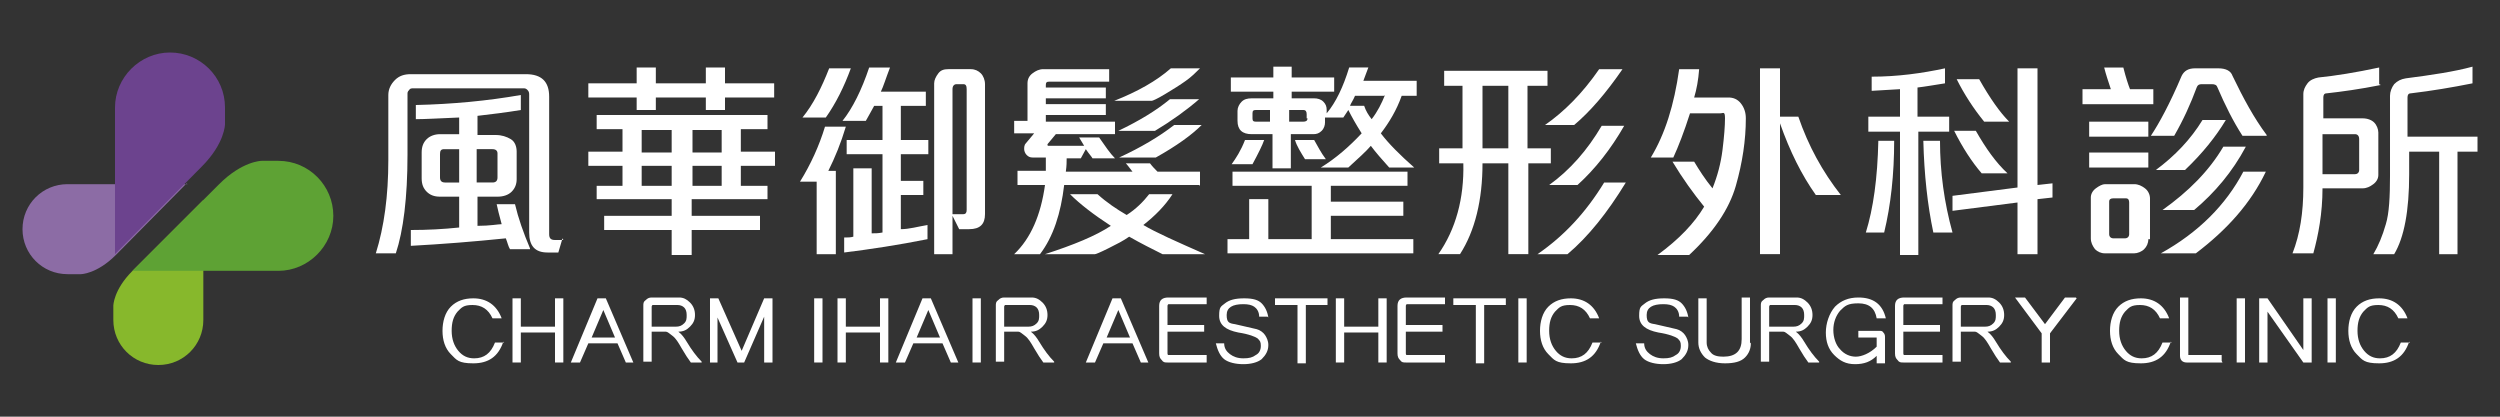 <?xml version="1.0" encoding="UTF-8"?>
<svg id="_圖層_1" data-name="圖層_1" xmlns="http://www.w3.org/2000/svg" version="1.1" viewBox="0 0 300 50">
  <rect x="0" y="0" width="300" height="50" fill="#333333" stroke="none"/>
  <!-- Generator: Adobe Illustrator 29.0.1, SVG Export Plug-In . SVG Version: 2.1.0 Build 192)  -->
  <defs>
    <style>
      .st0 {
        fill: #fff;
      }

      .st1 {
        fill: #87b82c;
      }

      .st2 {
        fill: #8c6ca5;
      }

      .st3 {
        fill: #6c438e;
      }

      .st4 {
        fill: #5ea234;
      }
    </style>
  </defs>
  <g>
    <g>
      <path class="st1" d="M24.5,23.9l-8.6,8.6c-2.3,2.3-2.3,4.2-2.3,4.2v1.2h0c0,.2,0,.3,0,.5,0,3,2.4,5.4,5.4,5.4s5.4-2.4,5.4-5.4,0-.3,0-.5h0v-13.9Z"/>
      <path class="st4" d="M15.9,32.5l10.4-10.4c2.8-2.8,5.1-2.8,5.1-2.8h2c3.7,0,6.6,3,6.6,6.6s-3,6.6-6.6,6.6-.4,0-.6,0h0s-17,0-17,0Z"/>
    </g>
    <g>
      <path class="st2" d="M22.4,22l-8.5,8.6c-2.3,2.3-4.2,2.3-4.2,2.3h-1.6c-3,0-5.4-2.4-5.4-5.4s2.4-5.4,5.4-5.4.3,0,.5,0h0s13.9,0,13.9,0Z"/>
      <path class="st3" d="M13.8,30.5l10.4-10.5c2.8-2.8,2.8-5.1,2.8-5.1v-1.4h0c0-.2,0-.4,0-.6,0-3.7-3-6.6-6.6-6.6s-6.6,3-6.6,6.6,0,.4,0,.6h0v17Z"/>
    </g>
  </g>
  <g>
    <path class="st0" d="M67.5,28.6l-.5,1.7h-1.3c-1.5,0-2.2-.8-2.2-2.4V11.4c0-.2,0-.4-.2-.6-.2-.2-.3-.2-.5-.2h-13.2c-.2,0-.4,0-.5.2-.2.2-.2.3-.2.5v7.3c0,5.1-.5,9.1-1.4,11.8h-2.4c1-3.2,1.5-6.9,1.5-11.2v-7.8c0-.7.3-1.3.8-1.8.5-.5,1.1-.7,1.9-.7h13.8c1.9,0,2.8.9,2.8,2.7v16.5c0,.5.2.7.7.7h1ZM63.6,29.9h-2.4c-.2-.3-.3-.8-.5-1.3-3.9.4-7.7.7-11.4.9v-1.9c2,0,3.9-.1,5.8-.3v-3.7h-2.3c-.7,0-1.2-.2-1.6-.6-.4-.4-.6-.9-.6-1.6v-3.1c0-.7.2-1.2.6-1.6s1-.6,1.6-.6h2.3v-2c-2.4.1-4.1.2-5.2.2v-1.7c4.4-.1,8.6-.5,12.6-1.2v1.8c-1.8.3-3.5.5-5.2.7v2.3h2.2c.7,0,1.3.2,1.8.5.5.3.7.9.7,1.5v3.3c0,.6-.2,1.1-.6,1.5s-1,.6-1.7.6h-2.4v3.5c1.5,0,2.5-.2,2.9-.2-.3-1.1-.5-1.9-.6-2.4h2.2c.4,1.7,1,3.4,1.8,5.3ZM55.1,21.9v-4h-1.8c-.4,0-.5.2-.5.6v2.8c0,.4.2.6.6.6h1.8ZM59.7,21.3v-2.9c0-.3-.2-.5-.6-.5h-1.9v4h1.9c.4,0,.6-.2.6-.6Z"/>
    <path class="st0" d="M92.9,11.7h-5.9v1.5h-2.3v-1.5h-6v1.5h-2.3v-1.5h-5.8v-1.7h5.8v-1.9h2.3v1.9h6v-1.9h2.3v1.9h5.9v1.7ZM93,19.9h-4.1v2.4h3.2v1.6h-9.1v2h8.2v1.7h-8.2v3h-2.4v-3h-8.1v-1.7h8.1v-2h-9v-1.6h3.1v-2.4h-4.1v-1.7h4.1v-2.7h-3.1v-1.7h20.5v1.7h-3.2v2.7h4.1v1.7ZM80.6,18.3v-2.7h-3.6v2.7h3.6ZM80.6,22.3v-2.4h-3.6v2.4h3.6ZM86.6,18.3v-2.7h-3.5v2.7h3.5ZM86.6,22.3v-2.4h-3.5v2.4h3.5Z"/>
    <path class="st0" d="M101.5,15.2c-.6,2-1.3,3.7-2.1,5.3h.9v10h-2.3v-8.7h-2c1.3-2.1,2.3-4.3,3-6.6h2.5ZM102.1,8.2c-.8,2.2-1.8,4.2-3,5.9h-2.8c1.3-1.6,2.3-3.6,3.2-5.9h2.6ZM111.4,18.5h-3.3v3.2h2.7v1.7h-2.7v4.1c1,0,2-.3,3.2-.5v1.7c-3.5.7-6.8,1.2-10,1.6v-1.8c.4,0,.8,0,1.1-.1v-8.2h2.2v7.8c.4,0,.8,0,1.3-.1v-9.4h-4.3v-1.7h4.3v-4.1h-1c-.4.7-.7,1.3-1,1.8h-2.8c1.2-1.5,2.3-3.7,3.2-6.4h2.5c-.5,1.3-.8,2.3-1.1,2.9h5.4v1.7h-3v4.1h3.3v1.7ZM118.2,25.7c0,1.2-.6,1.8-1.9,1.8h-1.2l-.8-1.6v4.6h-2.2V10c0-.4.2-.8.5-1.2s.7-.5,1.2-.5h2.7c.5,0,.9.2,1.2.5.3.3.5.8.5,1.3v15.5ZM116,25.2v-14.5c0-.4-.1-.6-.4-.6h-.8c-.3,0-.5.2-.5.6v15h1.3c.3,0,.4-.2.4-.5Z"/>
    <path class="st0" d="M143.9,22.2h-16.2c-.4,3.4-1.3,6.2-2.9,8.3h-3.1c2-1.9,3.2-4.7,3.7-8.3h-3.3v-1.7h3.4c0-.4,0-.9,0-1.6h-1.6c-.3,0-.5-.1-.7-.3-.2-.2-.3-.5-.3-.7s0-.5.2-.7l1-1.2h-2.4v-1.5h1.6v-4.5c0-.5.2-.9.6-1.2s.8-.5,1.3-.5h7.9v1.5h-7.2c-.3,0-.4.1-.4.4v.3h7.2v1.3h-7.2v.7h7.2v1.3h-7.2v.8h8.3v1.5h-7.1l-1,1.2s0,0,0,.1c0,0,0,.1.1.1h4.3l-.6-1h2.4c.7,1,1.3,1.9,1.9,2.5h-2.7c-.1-.2-.4-.5-.8-1.1l-.6,1.1h-1.7c0,.4,0,.9-.1,1.6h8c-.4-.5-.6-.8-.8-1h2.9c.3.4.6.7.9,1h5.1v1.7ZM144.7,30.5h-5.2c-1.2-.6-2.6-1.3-4-2.1-.7.5-1.5.9-2.5,1.4-1,.5-1.5.7-1.6.7h-6c3.4-1.1,6.1-2.2,7.9-3.4-2-1.3-3.7-2.6-4.9-3.8h3.3c1.1,1,2.3,1.8,3.5,2.5,1.1-.7,2-1.6,2.7-2.5h2.8c-.9,1.4-2.1,2.6-3.5,3.7,1.5.9,4,2,7.4,3.5ZM144,8.2c-.5.5-1,1-1.7,1.5-.7.5-1.5,1-2.5,1.6-1,.6-1.5.8-1.6.8h-4.5c2.8-1.1,5.1-2.4,6.8-3.9h3.5ZM143.9,11.9c-1.5,1.3-3.3,2.6-5.3,3.8h-4.4c2.5-1.2,4.5-2.4,6.2-3.8h3.6ZM144.2,15c-1.2,1.2-3,2.5-5.5,3.9h-4.4c2.6-1.2,4.8-2.5,6.6-3.9h3.3Z"/>
    <path class="st0" d="M169.7,11.5h-1.5c-.6,1.7-1.5,3.2-2.5,4.5.9,1.2,2.3,2.6,4,4.1h-3c-.9-1-1.6-1.8-2.2-2.6-.6.7-1.5,1.5-2.7,2.6h-3.3c1.8-1.1,3.4-2.5,4.9-4.1-.7-1.1-1.2-2-1.6-2.8-.2.3-.4.6-.6.9h-2.2v.6c0,.3-.1.7-.4,1-.3.3-.6.4-1,.4h-2.7v4.1h-2.2v-4.1h-2.5c-1.1,0-1.7-.5-1.7-1.6v-1.2c0-.4.2-.8.5-1.1s.7-.4,1.2-.4h2.6v-.8h-5.1v-1.7h5.1v-1.3h2.2v1.3h5.1v1.7h-5.1v.8h2.7c.4,0,.8.1,1.1.4.3.3.4.6.4,1v.4c1.1-1.3,2-3.2,2.7-5.5h2.3c-.2.5-.4,1.1-.6,1.6h6.4v1.8ZM169.7,30.4h-22.4v-1.7h2.6v-4.8h2.3v4.8h5.2v-6.4h-9.5v-1.7h21v1.7h-9.2v1.9h8.7v1.7h-8.7v2.8h9.9v1.7ZM151.7,16.8c-.2.6-.7,1.6-1.4,2.9h-2.5c.5-.7,1.1-1.6,1.6-2.9h2.3ZM152.4,14.6v-1.4h-1.7c-.3,0-.4.1-.4.4v.6c0,.3.1.4.4.4h1.7ZM156.8,14.2v-.5c0-.3-.1-.5-.4-.5h-1.7v1.4h1.7c.3,0,.5-.1.5-.4ZM159.1,19.1h-2.5c-.5-.8-1-1.6-1.2-2.3h2.3c.4.7.8,1.5,1.4,2.3ZM166.1,11.5h-3.5c-.2.5-.5.9-.6,1.2h1.7c.2.6.5,1.1.9,1.6.7-.9,1.2-1.9,1.6-2.9Z"/>
    <path class="st0" d="M186.2,19.6h-2.8v10.9h-2.4v-10.9h-3.1c0,4.4-.9,8.1-2.7,10.9h-2.6c2.1-3,3.1-6.7,3-10.9h-2.9v-1.8h2.8v-7.5h-2.2v-1.8h12.4v1.8h-2.4v7.5h2.8v1.8ZM181,17.8v-7.5h-3.1v7.5h3.1ZM195.1,21.9c-2.2,3.6-4.5,6.5-7,8.6h-3.6c3.2-2.2,5.8-5,8-8.6h2.7ZM194.7,8.3c-2,2.9-3.9,5.1-5.8,6.7h-3.5c2.3-1.6,4.5-3.8,6.5-6.7h2.8ZM194.9,15.1c-1.6,2.8-3.5,5.2-5.6,7.1h-3.4c2.5-1.8,4.6-4.2,6.3-7.1h2.6Z"/>
    <path class="st0" d="M203.5,11.7h3.9c.6,0,1.1.2,1.5.7.4.5.6,1.1.6,1.8,0,2.6-.4,5.3-1.2,8.1s-2.7,5.6-5.6,8.3h-3.8c2.6-1.9,4.4-3.8,5.6-5.8-1.3-1.6-2.6-3.4-3.8-5.4h2.6c.6,1,1.3,2.1,2.2,3.2.6-1.5,1-3,1.2-4.6.2-1.6.3-2.9.3-3.8s-.2-.6-.6-.6h-3.6c-.7,2.2-1.4,4-2,5.3h-2.7c1.7-2.8,2.8-6.3,3.4-10.6h2.4c-.1,1.3-.3,2.4-.6,3.4ZM220.9,23.4h-3c-1.7-2.4-3.1-5.2-4.3-8.6v15.7h-2.4V8.2h2.4v5.8h2.2c1.2,3.5,2.9,6.6,5.1,9.4Z"/>
    <path class="st0" d="M227.3,16.9c0,4-.4,7.7-1.2,11h-2.2c.9-2.9,1.4-6.5,1.5-11h1.9ZM234,15.8h-3.8v14.8h-2.2v-14.8h-3.8v-1.8h3.8v-3.3l-3.4.2v-1.7c3.1,0,6-.4,8.8-1v1.8c-1.3.2-2.4.4-3.3.5v3.5h3.8v1.8ZM234.3,27.9h-2.3c-.7-3.3-1.1-7-1.2-11h2c0,3.7.5,7.4,1.5,11ZM246.3,23.7l-1.8.2v6.6h-2.4v-6.2l-7.8,1v-1.8l7.8-1v-14.3h2.4v14l1.8-.2v1.8ZM240.8,20.8h-3c-1.2-1.4-2.3-3.1-3.3-5.1h2.6c1.2,2.1,2.4,3.8,3.8,5.1ZM241.1,14.6h-3c-1.3-1.6-2.4-3.3-3.3-5.1h2.7c1.3,2.3,2.5,4,3.6,5.1Z"/>
    <path class="st0" d="M258.4,12.5h-8.5v-1.8h3.4c-.3-.9-.6-1.8-.8-2.6h2.3c.3,1.2.6,2.1.8,2.6h2.8v1.8ZM257.8,16.4h-7.1v-1.8h7.1v1.8ZM257.8,20.1h-7.1v-1.8h7.1v1.8ZM257.8,28.7c0,.5-.2.9-.5,1.2s-.8.5-1.2.5h-3.5c-.5,0-.9-.2-1.2-.5-.3-.4-.5-.8-.5-1.3v-4.9c0-.4.2-.8.6-1.1.4-.3.8-.5,1.1-.5h3.5c.5,0,.9.2,1.3.5.4.3.6.8.6,1.2v4.9ZM255.5,28.1v-3.8c0-.3-.1-.5-.4-.5h-1.5c-.3,0-.5.1-.5.4v3.9c0,.3.2.5.5.5h1.4c.3,0,.5-.2.5-.5ZM272,16.3h-2.9c-1.1-1.7-2.1-3.7-3-5.8-.1-.3-.3-.4-.7-.4h-1.2c-.3,0-.5.1-.6.4-.7,1.9-1.6,3.9-2.7,5.8h-2.8c1-1.5,2.3-3.9,3.7-7.2.3-.6.8-.9,1.6-.9h2.8c.9,0,1.5.3,1.7.9,1.3,2.7,2.6,5.1,4.1,7.1ZM267.1,14.4c-1.2,2-2.8,4-4.9,6h-3.5c2.3-1.7,4.2-3.7,5.6-6h2.8ZM271.9,20.6c-1.8,3.8-4.7,7-8.4,9.8h-4.2c4.5-2.5,7.8-5.8,9.9-9.8h2.7ZM269.5,17.6c-1.6,3-3.7,5.5-6.2,7.6h-3.8c3.1-2.2,5.6-4.7,7.3-7.6h2.7Z"/>
    <path class="st0" d="M285.7,10.2c-2.5.5-4.7.8-6.5,1-.3,0-.4.2-.4.5v2.5h4.7c.6,0,1.1.2,1.4.5.3.3.5.8.5,1.2v5.1c0,.4-.2.8-.6,1.1s-.8.5-1.3.5h-4.8c0,3-.5,5.6-1.1,7.8h-2.5c.9-2.3,1.3-4.9,1.3-7.9v-11.2c0-.5.2-.9.5-1.3s.8-.6,1.3-.7c2-.2,4.5-.6,7.3-1.2v2ZM283.1,20.4v-3.7c0-.4-.2-.6-.5-.6h-3.9v4.8h3.9c.3,0,.5-.2.5-.5ZM297.4,18.2h-2.5v12.3h-2.2v-12.3h-3.6v2.7c0,4.4-.6,7.6-1.8,9.6h-2.5c.6-1,1.1-2.2,1.5-3.6.4-1.3.5-3.3.5-5.8v-9.6c0-.5.2-1,.5-1.4.4-.4.8-.6,1.4-.7,3.1-.4,5.8-.8,8-1.4v2c-2.5.5-4.9.9-7.4,1.2-.3,0-.4.2-.4.5v4.7h8.4v1.8Z"/>
  </g>
  <g>
    <path class="st0" d="M60.4,41c-.6,1.8-1.8,2.6-3.6,2.6s-2-.4-2.7-1.1c-.7-.7-1-1.7-1-2.8s.3-2.2,1-2.9c.7-.7,1.6-1,2.7-1,1.6,0,2.8.8,3.4,2.4h-1.1c-.5-1.1-1.3-1.6-2.4-1.6s-1.3.3-1.8.8c-.5.6-.7,1.3-.7,2.3s.3,1.8.8,2.4,1.1.9,1.9.9c1.2,0,2-.6,2.5-1.9h1.1Z"/>
    <path class="st0" d="M67.6,43.5h-1v-3.6h-4.1v3.6h-1v-7.7h1v3.4h4.1v-3.4h1v7.7Z"/>
    <path class="st0" d="M76.2,43.5h-1.1l-1-2.3h-3.5l-1,2.3h-1.1l3.2-7.7h1l3.3,7.7ZM73.8,40.5l-1.4-3.3-1.4,3.3h2.8Z"/>
    <path class="st0" d="M84.2,43.5h-1.3c-.3-.4-.7-1-1.1-1.7-.4-.7-.7-1.2-1.1-1.5-.4-.3-.6-.5-.8-.5h-1.7v3.6h-1v-6.7c0-.3,0-.5.3-.7.2-.2.4-.3.7-.3h3.3c.5,0,.9.2,1.3.6.4.4.6.9.6,1.5s-.2,1-.6,1.4c-.4.4-.8.6-1.4.6.4.3.7.7,1,1.2.6,1,1.2,1.8,1.8,2.4ZM78.2,39.2h2.9c.4,0,.7-.1,1-.4s.3-.6.3-1-.1-.7-.3-.9c-.2-.2-.5-.3-.8-.3h-2.8c0,0-.2,0-.2,0,0,0-.1.1-.1.2v2.3Z"/>
    <path class="st0" d="M92.6,43.5h-.9v-5.5l-2.4,5.5h-.8l-2.4-5.4v5.4h-.9v-7.7h1l2.8,6.3,2.7-6.3h1v7.7Z"/>
    <path class="st0" d="M98.7,43.5h-1v-7.7h1v7.7Z"/>
    <path class="st0" d="M106.6,43.5h-1v-3.6h-4.1v3.6h-1v-7.7h1v3.4h4.1v-3.4h1v7.7Z"/>
    <path class="st0" d="M115.2,43.5h-1.1l-1-2.3h-3.5l-1,2.3h-1.1l3.2-7.7h1l3.3,7.7ZM112.8,40.5l-1.4-3.3-1.4,3.3h2.8Z"/>
    <path class="st0" d="M117.7,43.5h-1v-7.7h1v7.7Z"/>
    <path class="st0" d="M126.5,43.5h-1.3c-.3-.4-.7-1-1.1-1.7-.4-.7-.7-1.2-1.1-1.5-.4-.3-.6-.5-.8-.5h-1.7v3.6h-1v-6.7c0-.3,0-.5.3-.7.2-.2.4-.3.7-.3h3.3c.5,0,.9.2,1.3.6.4.4.6.9.6,1.5s-.2,1-.6,1.4c-.4.4-.8.6-1.4.6.4.3.7.7,1,1.2.6,1,1.2,1.8,1.8,2.4ZM120.5,39.2h2.9c.4,0,.7-.1,1-.4s.3-.6.3-1-.1-.7-.3-.9c-.2-.2-.5-.3-.8-.3h-2.8c0,0-.2,0-.2,0,0,0-.1.1-.1.2v2.3Z"/>
    <path class="st0" d="M138,43.5h-1.1l-1-2.3h-3.5l-1,2.3h-1.1l3.2-7.7h1l3.3,7.7ZM135.6,40.5l-1.4-3.3-1.4,3.3h2.8Z"/>
    <path class="st0" d="M144.8,43.5h-4.7c-.3,0-.5,0-.7-.3-.2-.2-.3-.4-.3-.8v-5.7c0-.7.4-1,1.1-1h4.6v.8h-4.4c0,0-.2,0-.2,0,0,0-.1.1-.1.2v2.3h4.4v.8h-4.4v2.6c0,0,0,.2.1.2,0,0,.2,0,.2,0h4.4v.7Z"/>
    <path class="st0" d="M152.1,38h-1c0-.6-.3-1-.6-1.2-.3-.2-.7-.3-1.3-.3-1.3,0-2,.4-2,1.3s.3,1,1,1.1c1.3.3,2.2.5,2.6.6.4.1.8.4,1,.7.2.3.4.7.4,1.2,0,.7-.3,1.2-.8,1.7-.5.4-1.3.6-2.2.6s-1.8-.2-2.3-.6c-.5-.4-.8-1.1-1-1.9h1c0,.6.3,1,.7,1.3.4.3.9.5,1.6.5s1.1-.1,1.5-.4c.4-.2.6-.6.6-1.1s-.1-.6-.4-.9c-.3-.2-1-.5-2.3-.7-1.5-.3-2.3-.9-2.3-2s.2-1.1.7-1.5c.5-.4,1.2-.6,2.3-.6s1.7.2,2.1.6c.4.4.7,1,.8,1.7Z"/>
    <path class="st0" d="M159.3,36.6h-2.6v7h-1v-7h-2.7v-.8h6.3v.8Z"/>
    <path class="st0" d="M166.4,43.5h-1v-3.6h-4.1v3.6h-1v-7.7h1v3.4h4.1v-3.4h1v7.7Z"/>
    <path class="st0" d="M173.4,43.5h-4.7c-.3,0-.5,0-.7-.3-.2-.2-.3-.4-.3-.8v-5.7c0-.7.4-1,1.1-1h4.6v.8h-4.4c0,0-.2,0-.2,0,0,0-.1.1-.1.2v2.3h4.4v.8h-4.4v2.6c0,0,0,.2.1.2,0,0,.2,0,.2,0h4.4v.7Z"/>
    <path class="st0" d="M180.7,36.6h-2.6v7h-1v-7h-2.7v-.8h6.3v.8Z"/>
    <path class="st0" d="M183.2,43.5h-1v-7.7h1v7.7Z"/>
    <path class="st0" d="M192.1,41c-.6,1.8-1.8,2.6-3.6,2.6s-2-.4-2.7-1.1c-.7-.7-1-1.7-1-2.8s.3-2.2,1-2.9c.7-.7,1.6-1,2.7-1,1.6,0,2.8.8,3.4,2.4h-1.1c-.5-1.1-1.3-1.6-2.4-1.6s-1.3.3-1.8.8c-.5.6-.7,1.3-.7,2.3s.3,1.8.8,2.4,1.1.9,1.9.9c1.2,0,2-.6,2.5-1.9h1.1Z"/>
    <path class="st0" d="M202.5,38h-1c0-.6-.3-1-.6-1.2-.3-.2-.7-.3-1.3-.3-1.3,0-2,.4-2,1.3s.3,1,1,1.1c1.3.3,2.2.5,2.6.6.4.1.8.4,1,.7.2.3.4.7.4,1.2,0,.7-.3,1.2-.8,1.7-.5.4-1.3.6-2.2.6s-1.8-.2-2.3-.6c-.5-.4-.8-1.1-1-1.9h1c0,.6.3,1,.7,1.3.4.3.9.5,1.6.5s1.1-.1,1.5-.4c.4-.2.6-.6.6-1.1s-.1-.6-.4-.9c-.3-.2-1-.5-2.3-.7-1.5-.3-2.3-.9-2.3-2s.2-1.1.7-1.5c.5-.4,1.2-.6,2.3-.6s1.7.2,2.1.6c.4.4.7,1,.8,1.7Z"/>
    <path class="st0" d="M210.1,41.2c0,.6-.2,1.2-.7,1.7-.5.5-1.3.7-2.4.7s-1.9-.3-2.4-.7c-.5-.5-.8-1.1-.8-1.8v-5.3h1v5.3c0,.5.2.9.5,1.2.3.4.9.5,1.5.5,1.5,0,2.2-.7,2.2-2.1v-5h1v5.4Z"/>
    <path class="st0" d="M218.3,43.5h-1.3c-.3-.4-.7-1-1.1-1.7-.4-.7-.7-1.2-1.1-1.5-.4-.3-.6-.5-.8-.5h-1.7v3.6h-1v-6.7c0-.3,0-.5.3-.7.2-.2.4-.3.7-.3h3.3c.5,0,.9.2,1.3.6.4.4.6.9.6,1.5s-.2,1-.6,1.4c-.4.4-.8.6-1.4.6.4.3.7.7,1,1.2.6,1,1.2,1.8,1.8,2.4ZM212.3,39.2h2.9c.4,0,.7-.1,1-.4s.3-.6.3-1-.1-.7-.3-.9c-.2-.2-.5-.3-.8-.3h-2.8c0,0-.2,0-.2,0,0,0-.1.1-.1.2v2.3Z"/>
    <path class="st0" d="M226.2,38.2h-1c-.2-1.2-.9-1.8-2.2-1.8s-1.6.3-2.2.9c-.5.6-.8,1.4-.8,2.3s.3,1.8.8,2.3c.5.6,1.2.9,1.9.9s1.7-.4,2.5-1.2v-1c0,0,0-.1,0-.1,0,0,0,0-.1,0h-2.1v-.8h2.5c.2,0,.4,0,.5.2.2.2.2.4.2.6v3.1h-1v-.9c-.7.7-1.5,1-2.6,1s-1.8-.4-2.5-1.1c-.7-.7-1-1.6-1-2.7s.4-2.3,1.1-3.1c.7-.7,1.6-1.1,2.8-1.1,1.8,0,2.9.8,3.3,2.5Z"/>
    <path class="st0" d="M233.1,43.5h-4.7c-.3,0-.5,0-.7-.3-.2-.2-.3-.4-.3-.8v-5.7c0-.7.4-1,1.1-1h4.6v.8h-4.4c0,0-.2,0-.2,0,0,0-.1.1-.1.2v2.3h4.4v.8h-4.4v2.6c0,0,0,.2.1.2,0,0,.2,0,.2,0h4.4v.7Z"/>
    <path class="st0" d="M241.3,43.5h-1.3c-.3-.4-.7-1-1.1-1.7-.4-.7-.7-1.2-1.1-1.5-.4-.3-.6-.5-.8-.5h-1.7v3.6h-1v-6.7c0-.3,0-.5.3-.7.2-.2.4-.3.7-.3h3.3c.5,0,.9.2,1.3.6.4.4.6.9.6,1.5s-.2,1-.6,1.4c-.4.4-.8.6-1.4.6.4.3.7.7,1,1.2.6,1,1.2,1.8,1.8,2.4ZM235.3,39.2h2.9c.4,0,.7-.1,1-.4s.3-.6.3-1-.1-.7-.3-.9c-.2-.2-.5-.3-.8-.3h-2.8c0,0-.2,0-.2,0,0,0-.1.1-.1.2v2.3Z"/>
    <path class="st0" d="M249.2,35.8l-3.2,4.2v3.5h-1v-3.5l-3.2-4.3h1.2l2.4,3.2,2.4-3.2h1.3Z"/>
    <path class="st0" d="M260.5,41c-.6,1.8-1.8,2.6-3.6,2.6s-2-.4-2.7-1.1c-.7-.7-1-1.7-1-2.8s.3-2.2,1-2.9c.7-.7,1.6-1,2.7-1,1.6,0,2.8.8,3.4,2.4h-1.1c-.5-1.1-1.3-1.6-2.4-1.6s-1.3.3-1.8.8c-.5.6-.7,1.3-.7,2.3s.3,1.8.8,2.4,1.1.9,1.9.9c1.2,0,2-.6,2.5-1.9h1.1Z"/>
    <path class="st0" d="M266.7,43.5h-4.3c-.5,0-.8-.3-.8-.8v-7h1v6.7c0,0,0,.1,0,.2,0,0,.1,0,.2,0h3.8v.7Z"/>
    <path class="st0" d="M269.4,43.5h-1v-7.7h1v7.7Z"/>
    <path class="st0" d="M277.4,43.5h-1l-4.3-6.1v6.1h-1v-7.7h1l4.3,6.2v-6.2h1v7.7Z"/>
    <path class="st0" d="M280.3,43.5h-1v-7.7h1v7.7Z"/>
    <path class="st0" d="M289.1,41c-.6,1.8-1.8,2.6-3.6,2.6s-2-.4-2.7-1.1c-.7-.7-1-1.7-1-2.8s.3-2.2,1-2.9c.7-.7,1.6-1,2.7-1,1.6,0,2.8.8,3.4,2.4h-1.1c-.5-1.1-1.3-1.6-2.4-1.6s-1.3.3-1.8.8c-.5.6-.7,1.3-.7,2.3s.3,1.8.8,2.4,1.1.9,1.9.9c1.2,0,2-.6,2.5-1.9h1.1Z"/>
  </g>
</svg>